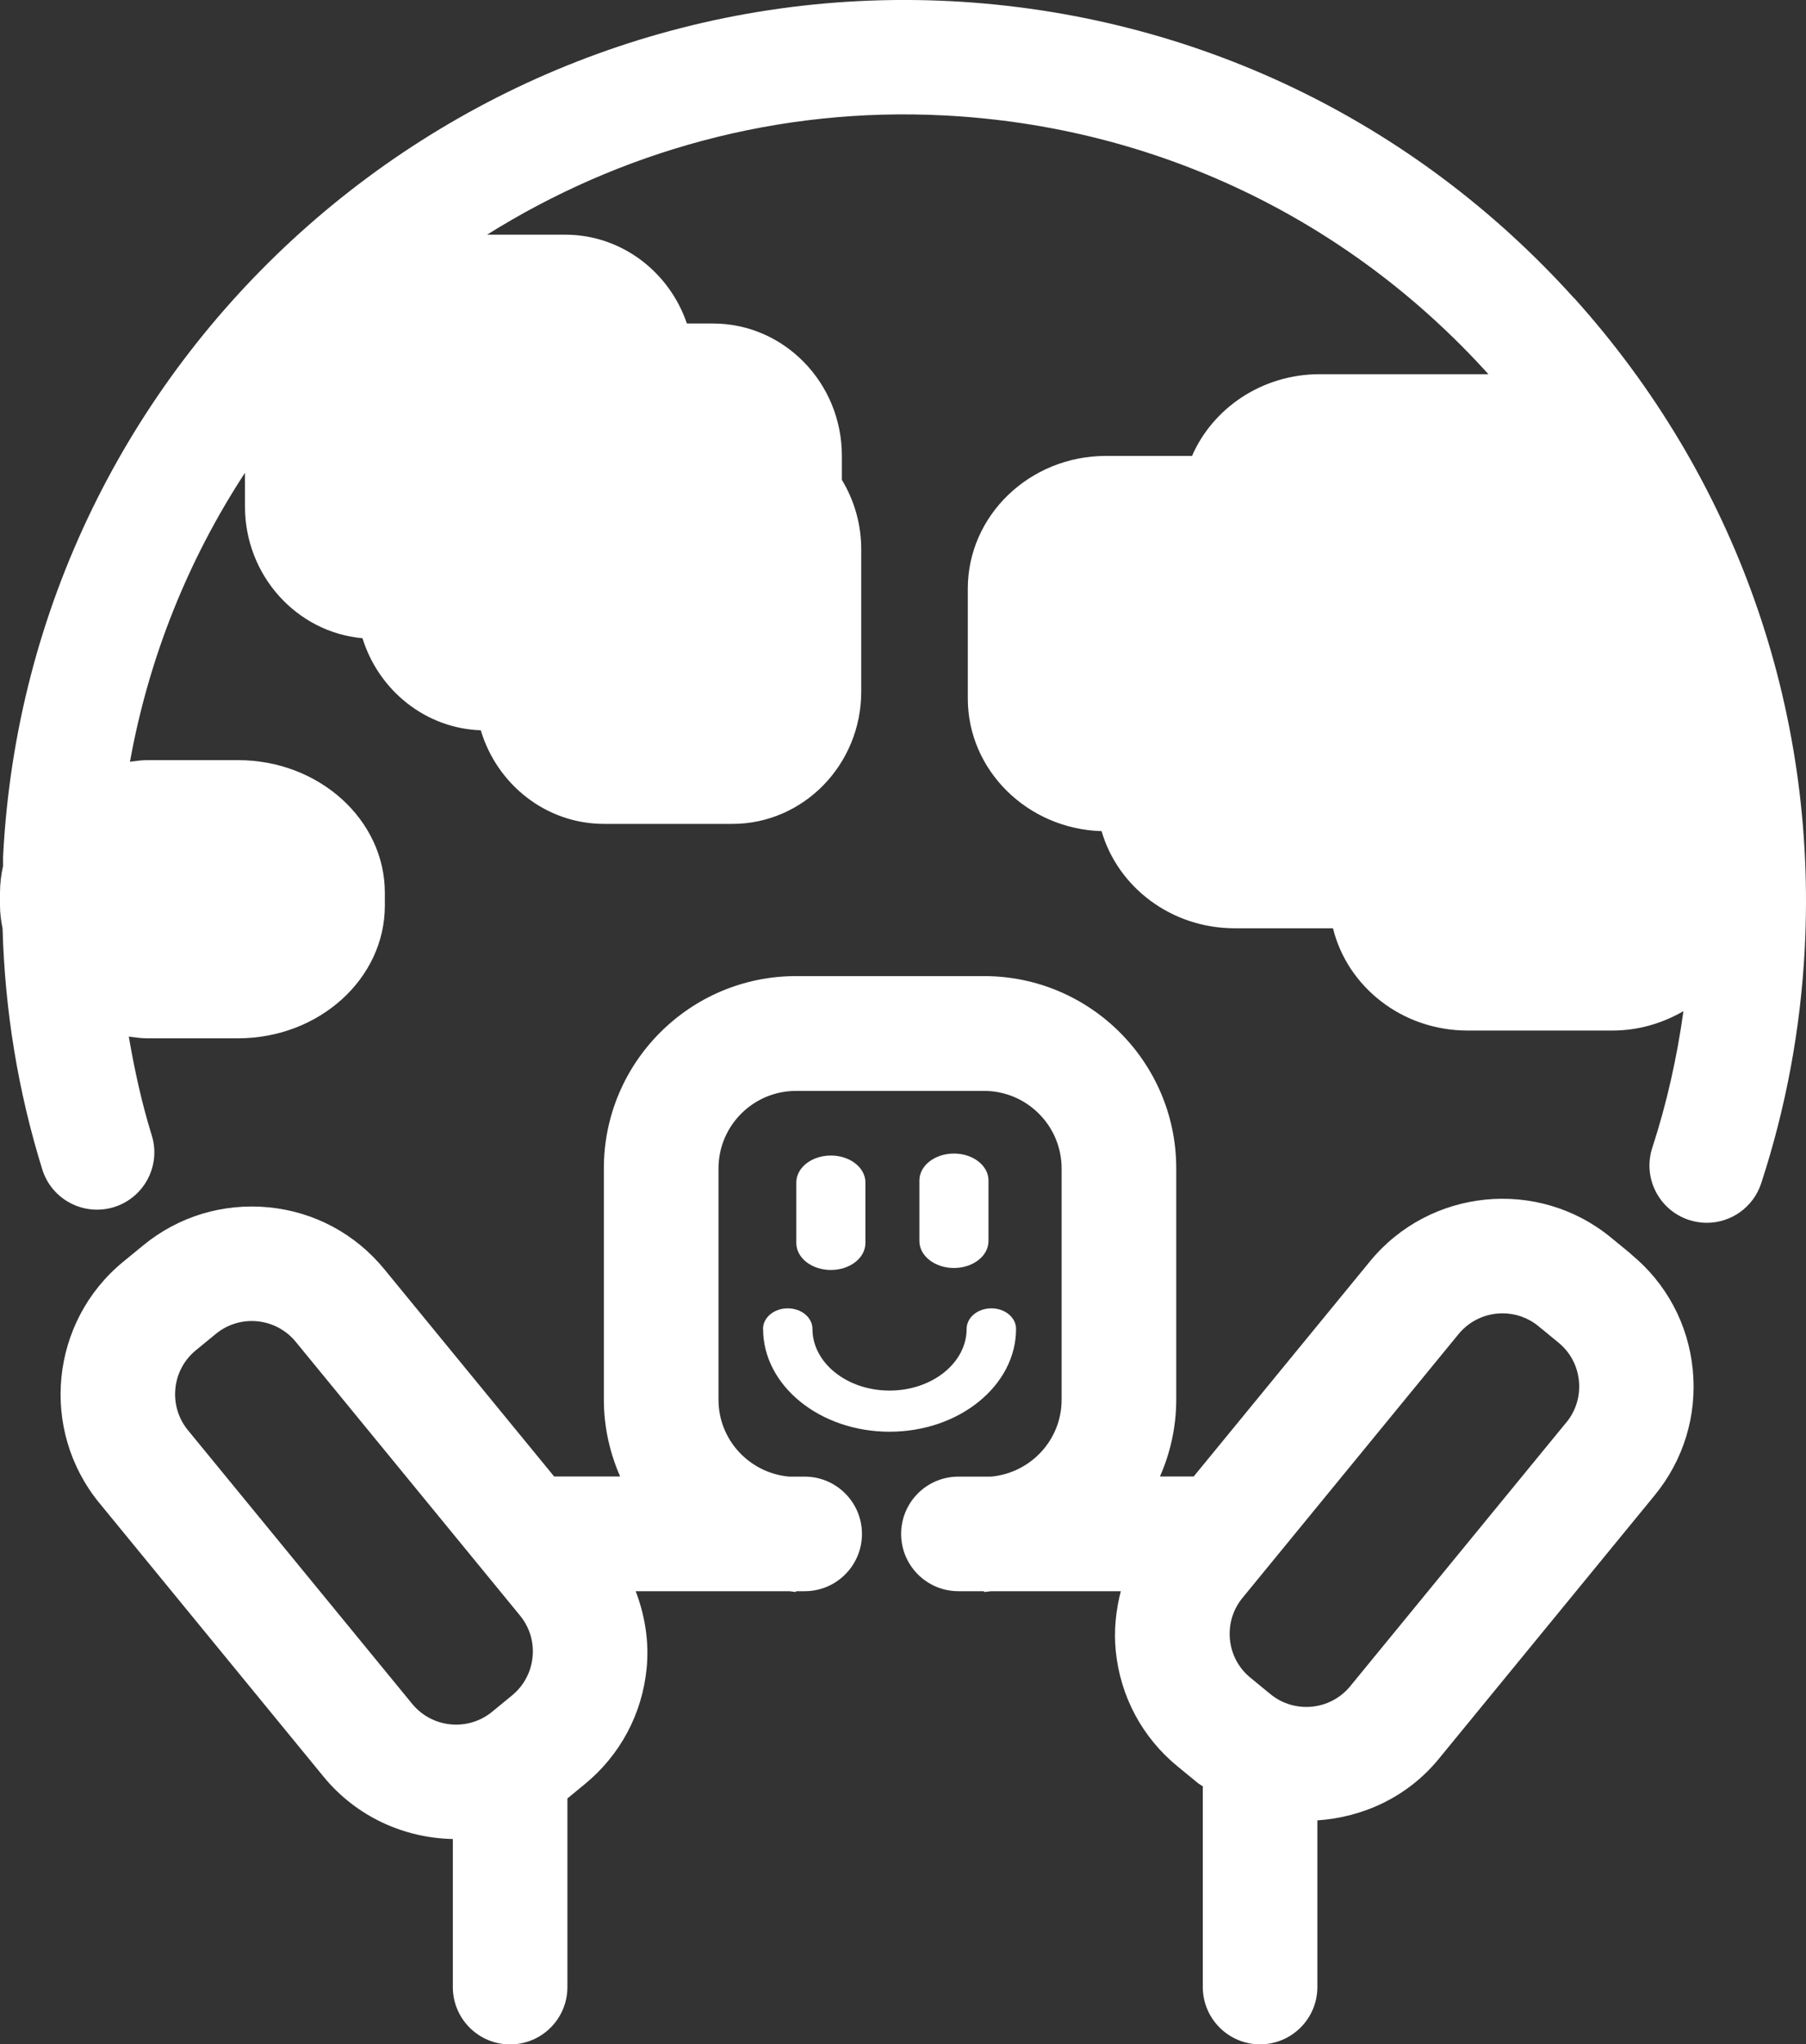<?xml version="1.0" encoding="UTF-8" standalone="no"?><svg xmlns="http://www.w3.org/2000/svg" xmlns:xlink="http://www.w3.org/1999/xlink" fill="#000000" height="278.68" viewBox="0 0 246.23 278.68" width="246.23"><rect x="0" y="0" width="246.23" height="278.68" fill="#333333" stroke="none"/><g fill="#ffffff"><path d="m113.28,173.12c2.6,0,4.71-1.64,4.71-3.67v-8.26c0-2.03-2.11-3.67-4.71-3.67s-4.71,1.64-4.71,3.67v8.26c0,2.03,2.11,3.67,4.71,3.67Z"/><path d="m134.77,169.18v-8.26c0-2.03-2.11-3.67-4.71-3.67s-4.71,1.64-4.71,3.67v8.26c0,2.03,2.11,3.67,4.71,3.67s4.71-1.64,4.71-3.67Z"/><path d="m104.04,181.15c0,7.74,7.74,14.02,17.24,14.02s17.25-6.29,17.25-14.02c0-1.55-1.51-2.8-3.37-2.8s-3.37,1.25-3.37,2.8c0,4.64-4.71,8.41-10.51,8.41s-10.51-3.77-10.51-8.41c0-1.55-1.51-2.8-3.37-2.8s-3.37,1.25-3.37,2.8Z"/><path d="m222.37,170.94l-2.73-2.24c-9.95-8.17-24.71-6.71-32.87,3.26l-24.02,29.31h-4.6c1.41-3.21,2.22-6.75,2.22-10.48v-31.53c0-14.45-11.75-26.2-26.2-26.2h-25.64c-14.45,0-26.2,11.75-26.2,26.2v31.53c0,3.73.81,7.26,2.22,10.48h-9l-23.15-28.25c-3.95-4.83-9.55-7.83-15.76-8.44-6.21-.6-12.28,1.22-17.11,5.18l-2.73,2.24c-9.96,8.16-11.42,22.91-3.26,32.88l30.58,37.32c4.51,5.49,11.02,8.36,17.62,8.49v20.19c0,4.31,3.5,7.81,7.81,7.81s7.81-3.5,7.81-7.81v-25.72l2.36-1.94c4.83-3.96,7.82-9.55,8.44-15.76.36-3.65-.22-7.22-1.49-10.55h20.9c.32.01.63.1.96.1v-.1h1.18c4.32,0,7.81-3.5,7.81-7.81s-3.5-7.81-7.81-7.81h-2.13c-5.38-.49-9.62-4.98-9.62-10.48v-31.53c0-5.83,4.74-10.57,10.57-10.57h25.64c5.83,0,10.57,4.75,10.57,10.57v31.53c0,5.5-4.24,9.99-9.62,10.48h-4.45c-4.32,0-7.81,3.5-7.81,7.81s3.5,7.81,7.81,7.81h3.49v.1c.33,0,.63-.08.96-.1h17.69c-.68,2.62-.96,5.36-.69,8.13.62,6.21,3.61,11.81,8.44,15.76l2.73,2.24c.23.19.49.31.72.49,0,.06-.02.11-.02.16v27.18c0,4.31,3.5,7.81,7.81,7.81s7.81-3.5,7.81-7.81v-22.72c6.23-.42,12.29-3.18,16.54-8.37l29.46-35.96c3.95-4.83,5.79-10.9,5.18-17.11s-3.61-11.81-8.44-15.76Zm-196.75,24.02c-2.7-3.3-2.22-8.19,1.08-10.89l2.73-2.24c3.3-2.71,8.18-2.22,10.89,1.08l30.58,37.32c1.31,1.6,1.92,3.61,1.71,5.66-.2,2.05-1.2,3.91-2.79,5.22l-2.73,2.24c-3.3,2.7-8.18,2.22-10.89-1.08l-30.58-37.31Zm187.93-1.06l-29.46,35.96c-2.7,3.3-7.59,3.78-10.88,1.08l-2.73-2.24c-1.6-1.31-2.59-3.16-2.79-5.22-.2-2.05.4-4.06,1.71-5.66l29.46-35.96c1.53-1.86,3.75-2.83,5.99-2.83,1.73,0,3.46.57,4.9,1.75l2.73,2.24c1.6,1.31,2.59,3.16,2.79,5.22.2,2.05-.4,4.06-1.71,5.66Z"/><path d="m214.62,40.66C192.63,16.26,162.46,1.87,129.65.16,61.95-3.31,3.96,48.86.43,116.58c-.03.49,0,.97-.01,1.46-.27,1.19-.42,2.42-.42,3.68v1.74c0,1.07.15,2.1.35,3.11.31,11.16,2.1,22.17,5.41,32.83,1.28,4.13,5.67,6.42,9.78,5.15,4.12-1.28,6.43-5.66,5.15-9.78-1.37-4.42-2.35-8.92-3.13-13.46.82.09,1.62.23,2.47.23h12.42c11.04,0,20.02-8.11,20.02-18.09v-1.74c0-9.97-8.98-18.09-20.02-18.09h-12.42c-.79,0-1.54.13-2.31.21,2.6-14.37,8.02-27.67,15.68-39.38v4.6c0,9.4,7.06,17.15,16.02,17.95,2.2,7.09,8.57,12.29,16.13,12.55,2.2,7.38,8.9,12.76,16.8,12.76h17.51c9.68,0,17.56-8.08,17.56-18.02v-19.41c0-3.37-.92-6.63-2.64-9.47v-3.29c0-9.93-7.88-18.02-17.56-18.02h-3.57c-2.39-7.04-8.92-12.11-16.59-12.11h-10.65c18.05-11.31,39.58-17.45,62.42-16.25,28.6,1.49,54.91,14.02,74.1,35.27h-23.02c-7.82,0-14.55,4.61-17.39,11.14h-11.74c-10.38,0-18.83,8.11-18.83,18.09v14.98c0,9.78,8.13,17.78,18.24,18.08,2.21,7.63,9.5,13.24,18.14,13.24h13.41c1.96,7.98,9.43,13.94,18.33,13.94h19.79c3.54,0,6.82-1,9.66-2.64-.88,6.33-2.27,12.56-4.24,18.6-1.35,4.1.89,8.51,4.99,9.86.81.26,1.63.39,2.43.39,3.29,0,6.34-2.09,7.42-5.38,3.37-10.29,5.37-21.05,5.94-31.96,1.71-32.81-9.46-64.31-31.44-88.72Z"/></g></svg>